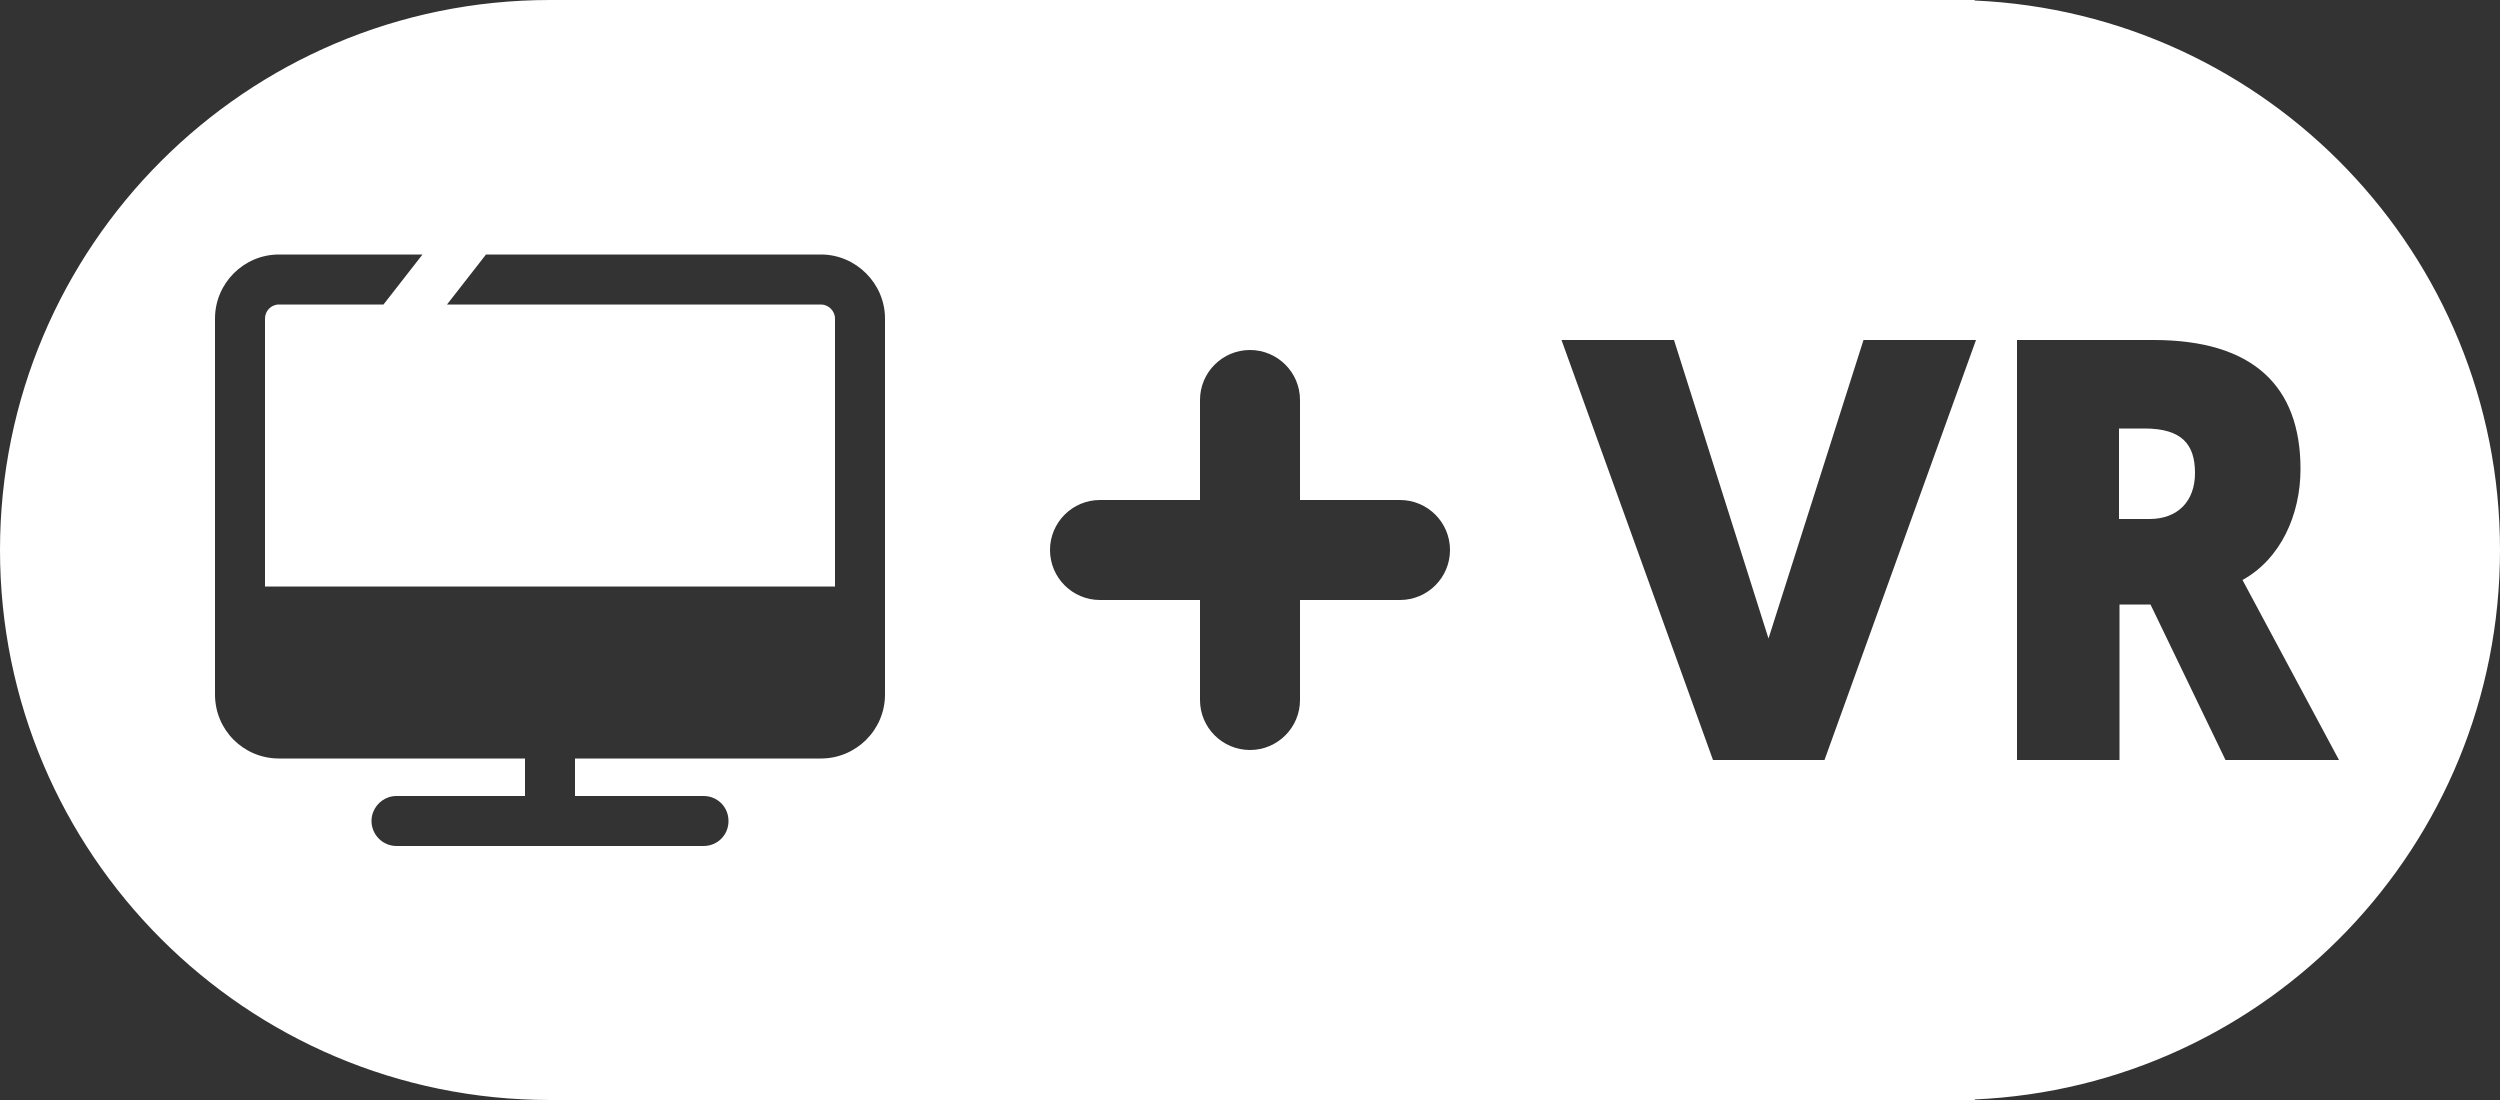 <?xml version="1.0" encoding="UTF-8"?>
<svg xmlns="http://www.w3.org/2000/svg" width="50" height="22" viewBox="0 0 50 22" fill="none">
  <rect x="0" y="0" width="50" height="22" fill="#333333" stroke="none"/>
  <path d="M42.9 8.57H42.38V10.38H42.99C43.55 10.38 43.9 10.03 43.9 9.46C43.9 8.89 43.64 8.57 42.89 8.57H42.9Z" fill="white"></path>
  <path fill-rule="evenodd" clip-rule="evenodd" d="M0 11C0 4.93 4.92 0 11 0H39H39.5L39.485 0.01C45.34 0.264 50 5.083 50 11C50 16.916 45.342 21.733 39.49 21.989L39.5 22H39H11C4.92 22 0 17.07 0 11ZM16.42 15.17C17.12 15.17 17.7 14.6 17.7 13.89V6.37C17.7 5.67 17.12 5.09 16.42 5.09H9.72L8.94 6.09H16.42C16.57 6.09 16.7 6.22 16.7 6.37V11.73H5.3V6.37C5.3 6.22 5.42 6.09 5.58 6.09H7.67L8.45 5.09H5.58C4.87 5.09 4.3 5.67 4.3 6.37V13.89C4.3 14.6 4.87 15.17 5.58 15.17H10.5V15.92H7.93C7.713 15.92 7.533 16.058 7.462 16.245C7.441 16.3 7.43 16.359 7.43 16.42C7.43 16.69 7.65 16.92 7.93 16.92H14.07C14.35 16.92 14.57 16.7 14.57 16.42C14.57 16.251 14.49 16.104 14.365 16.014C14.33 15.988 14.29 15.967 14.248 15.951C14.193 15.931 14.133 15.92 14.07 15.92H11.5V15.17H16.42ZM34.26 15.2H36.49L39.52 6.8H37.27L35.37 12.77L33.48 6.8H31.23L34.26 15.2ZM43.01 12.09L44.51 15.2H46.78L44.85 11.6C45.61 11.18 46.01 10.3 46.01 9.38C46.01 7.71 45.05 6.8 43.07 6.8H40.34V15.2H42.39V12.09H43.01ZM24 8C24 7.448 24.448 7 25 7C25.552 7 26 7.448 26 8V10H28C28.552 10 29 10.448 29 11C29 11.552 28.552 12 28 12H26V14C26 14.552 25.552 15 25 15C24.448 15 24 14.552 24 14V12H22C21.448 12 21 11.552 21 11C21 10.448 21.448 10 22 10H24V8Z" fill="white"></path>
</svg>
